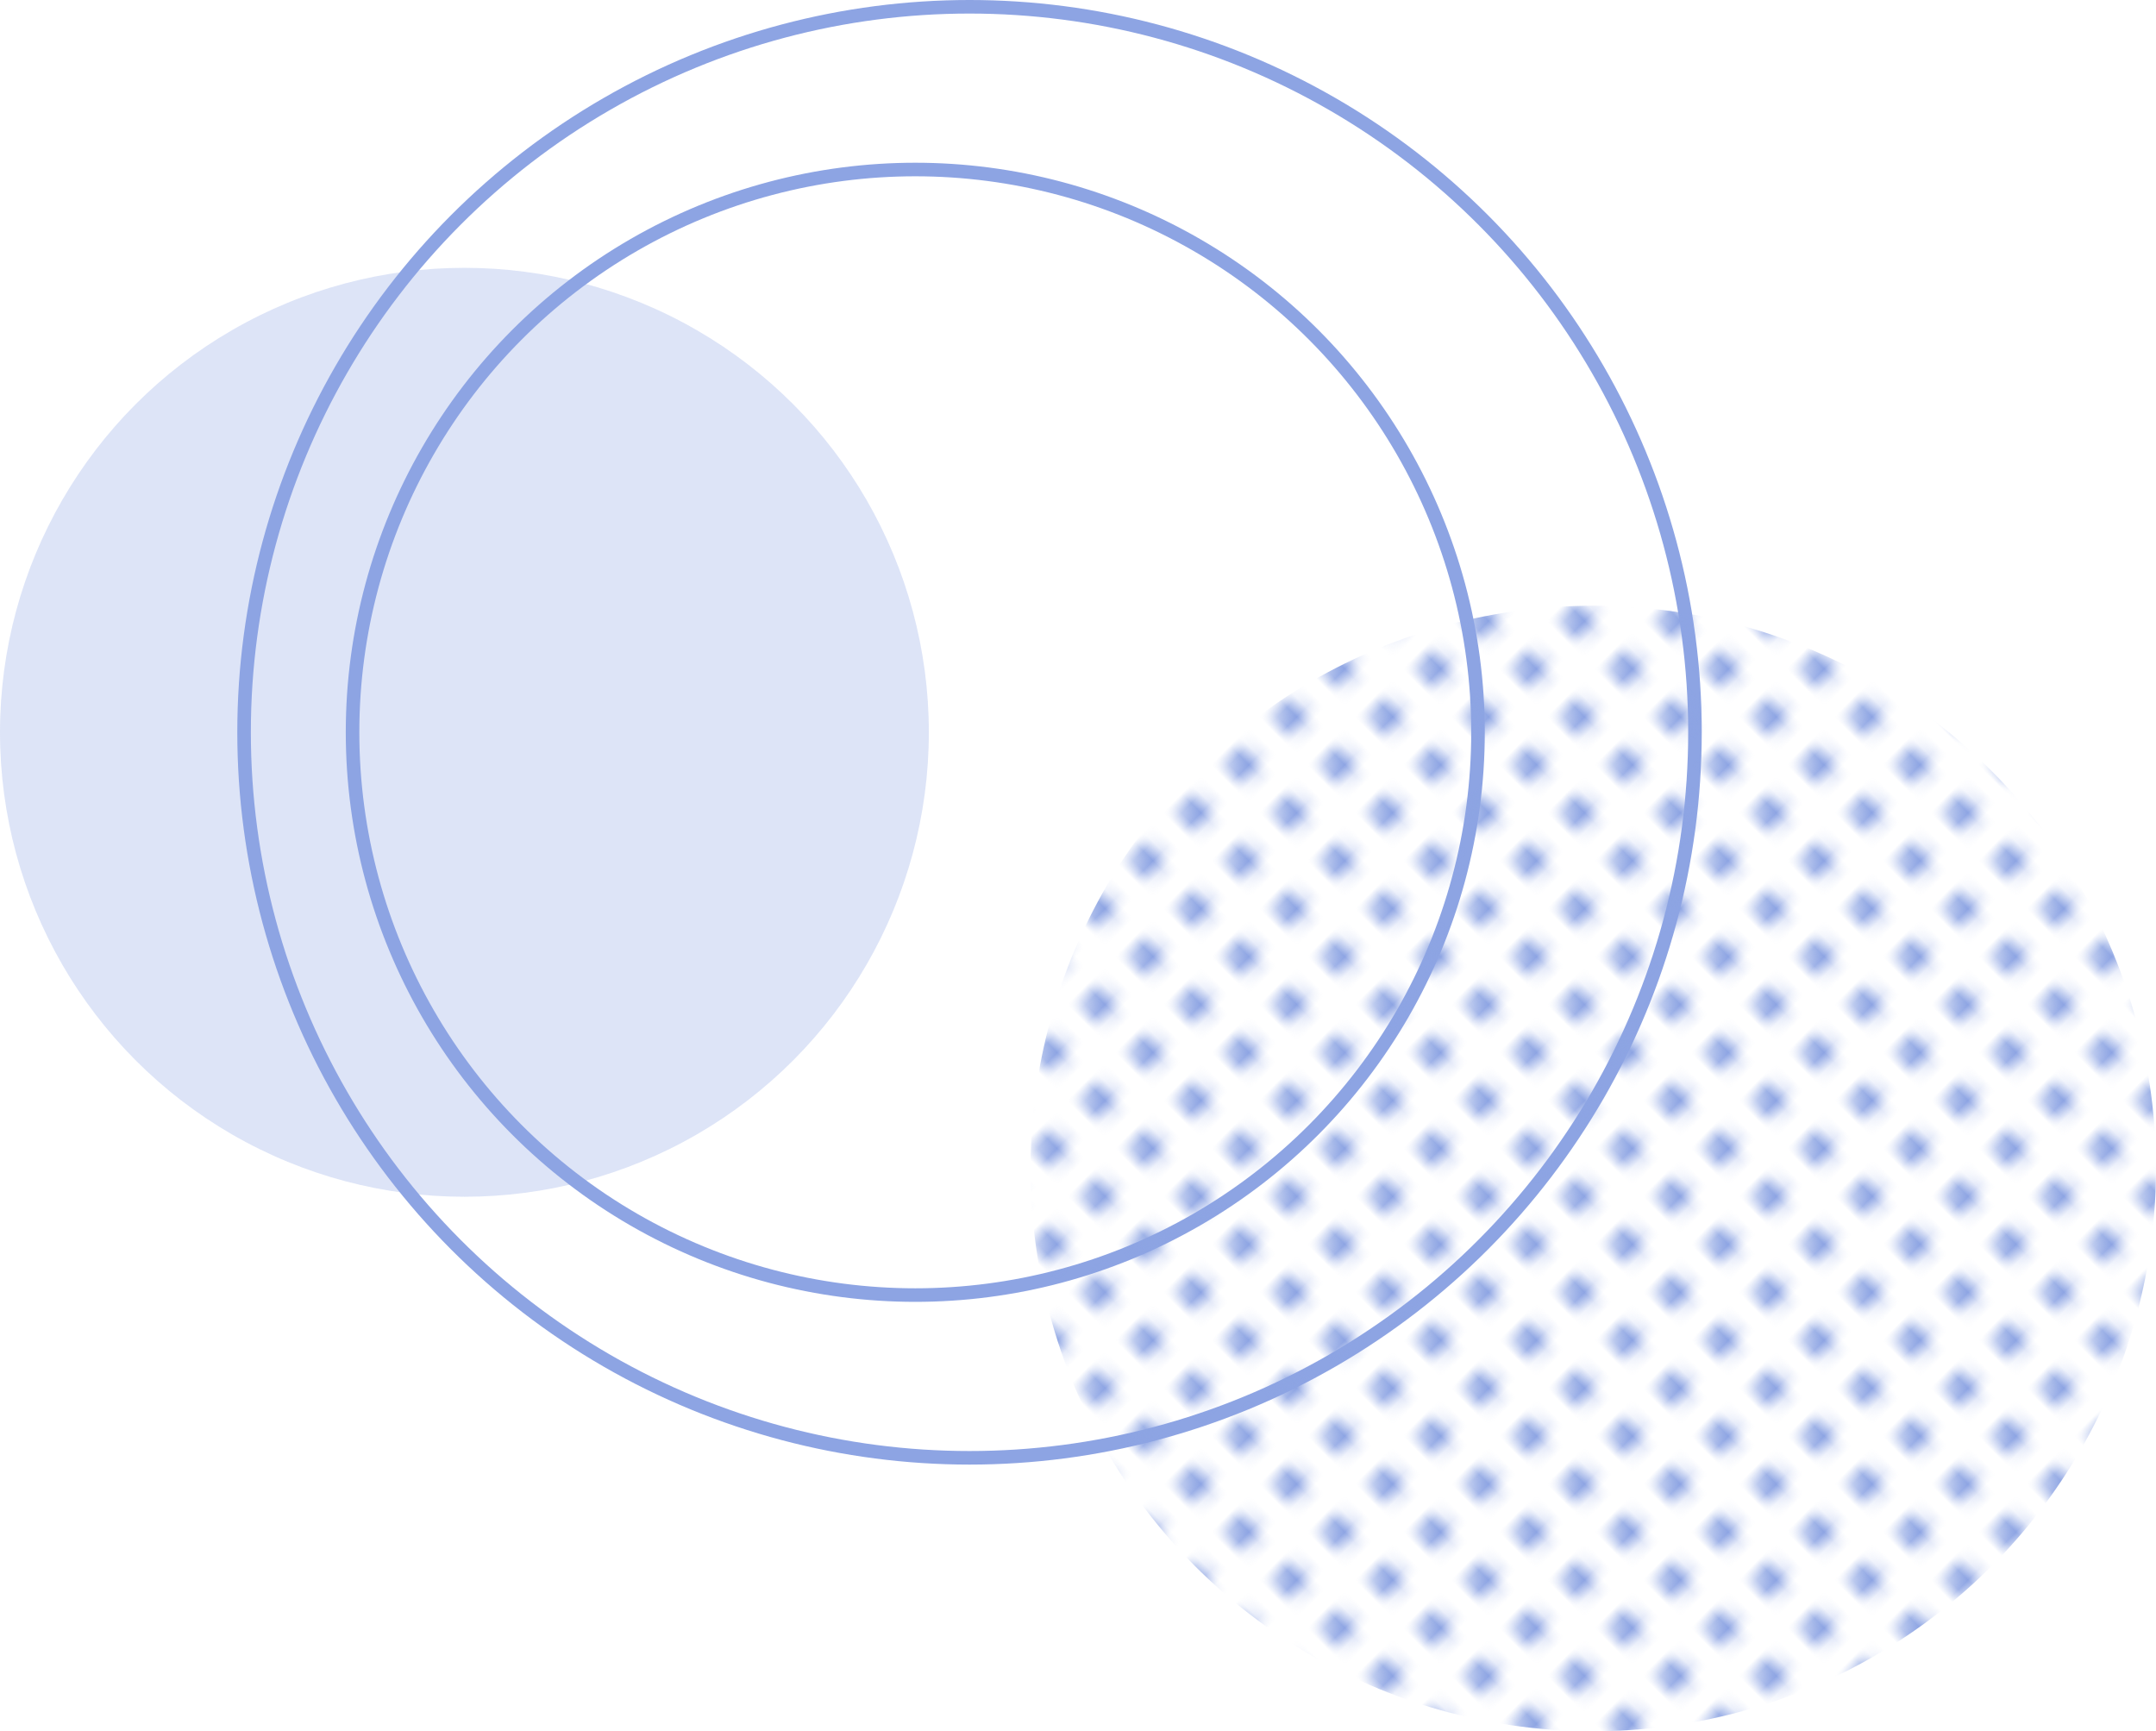 <svg xmlns="http://www.w3.org/2000/svg" xmlns:xlink="http://www.w3.org/1999/xlink" viewBox="0 0 318 255.33"><defs><style>.cls-1,.cls-3{fill:none;}.cls-2,.cls-5{fill:#8da4e3;}.cls-3{stroke:#8da4e3;stroke-miterlimit:10;stroke-width:2px;}.cls-4{fill:url(#新規パターンスウォッチ_4);}.cls-5{opacity:0.3;}</style><pattern id="新規パターンスウォッチ_4" data-name="新規パターンスウォッチ 4" width="4.44" height="4.44" patternTransform="translate(-84.5 -63.97) rotate(-45) scale(2)" patternUnits="userSpaceOnUse" viewBox="0 0 4.44 4.44"><rect class="cls-1" width="4.44" height="4.44"/><rect class="cls-1" width="4.44" height="4.44"/><path class="cls-2" d="M2.22,1.09A1.13,1.13,0,0,0,1.09,2.22,1.13,1.13,0,0,0,2.22,3.35,1.13,1.13,0,0,0,3.35,2.22,1.13,1.13,0,0,0,2.22,1.09Z"/></pattern></defs><g id="レイヤー_2" data-name="レイヤー 2"><g id="レイヤー_1-2" data-name="レイヤー 1"><circle class="cls-3" cx="143" cy="108" r="107"/><circle class="cls-3" cx="135" cy="108" r="83"/><circle class="cls-4" cx="235" cy="172.33" r="83"/><circle class="cls-5" cx="68.5" cy="108" r="68.5"/></g></g></svg>